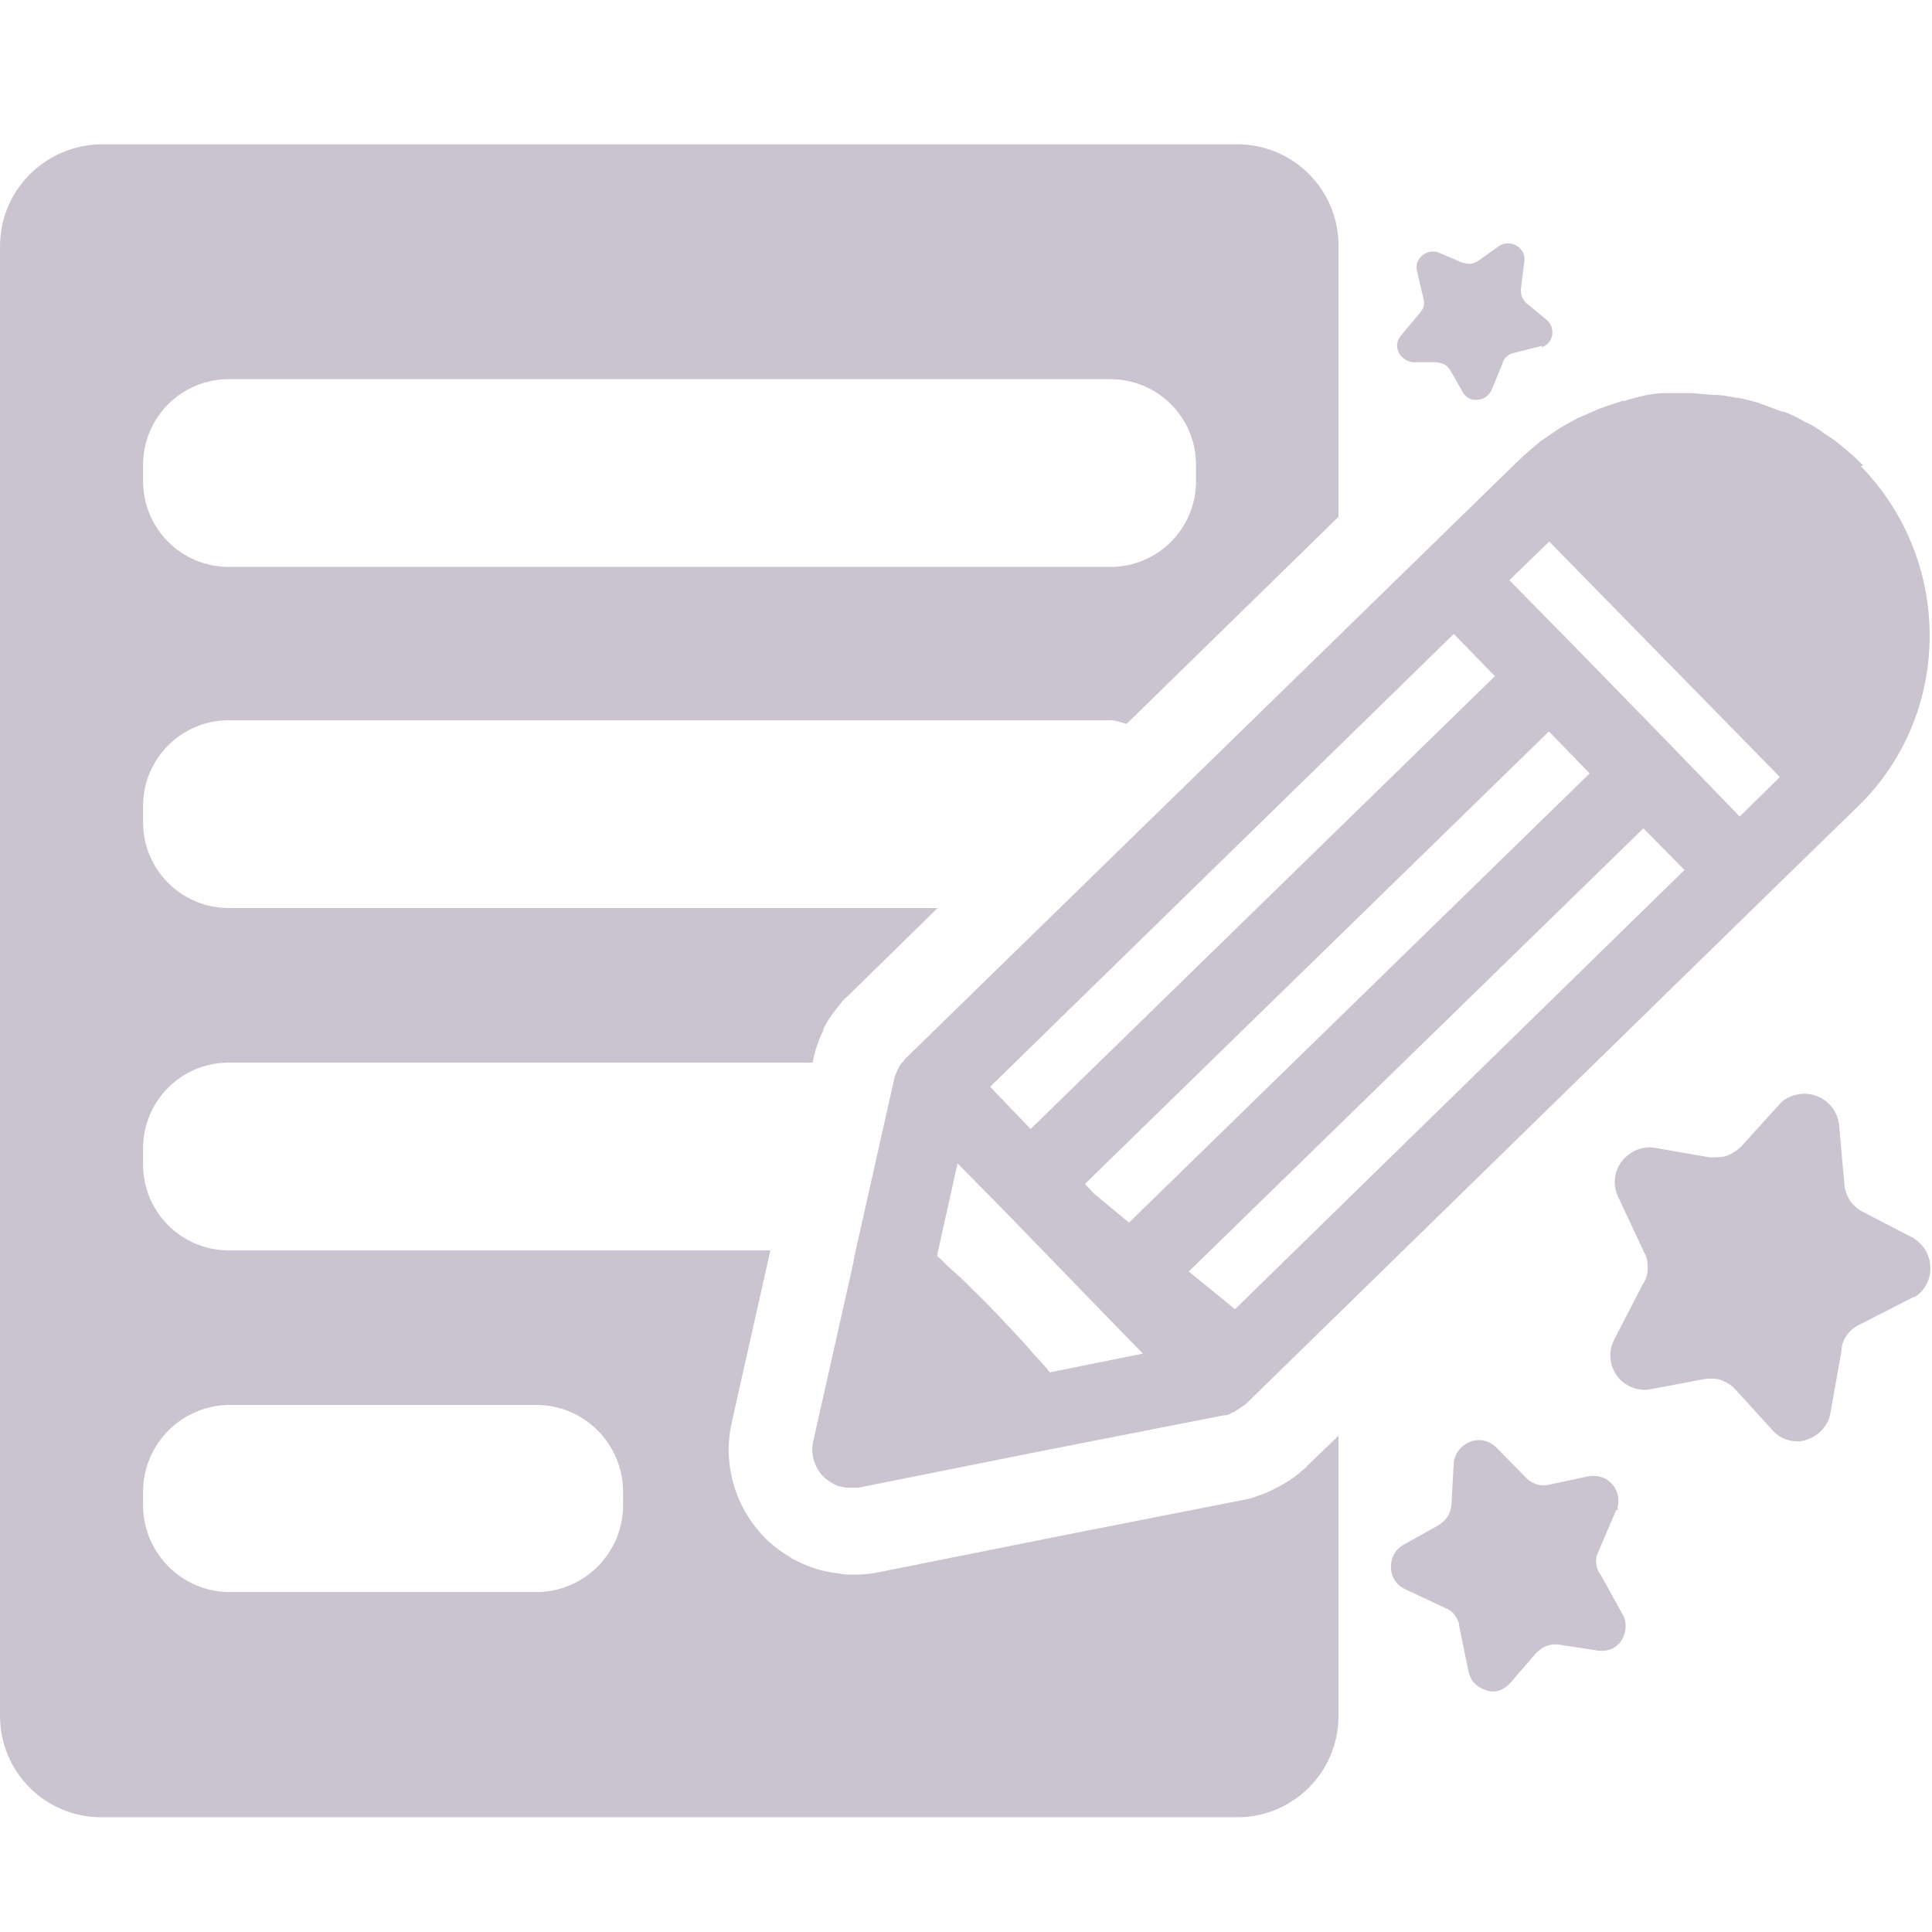 <?xml version="1.0" encoding="UTF-8"?>
<svg id="Layer_1" data-name="Layer 1" xmlns="http://www.w3.org/2000/svg" viewBox="0 0 32 32">
  <defs>
    <style>
      .cls-1 {
        fill: #cac4d1;
      }
    </style>
  </defs>
  <path class="cls-1" d="m21.65,24.29c-.06.05-.12.1-.18.15h0c-.12.09-.21.14-.32.2h0s-.03.01-.04.02h0c-.06.03-.16.08-.29.12-.07.03-.14.05-.21.06l-3.05.6-3,.6c-.19.04-.34.04-.43.04-.07,0-.16,0-.24-.02-.11-.01-.21-.03-.32-.06-.14-.04-.27-.09-.4-.16-.02-.01-.05-.02-.07-.04-.15-.09-.31-.2-.46-.36-.48-.51-.67-1.21-.52-1.88l.64-2.85H3.79c-.78,0-1.42-.63-1.42-1.42v-.27c0-.78.63-1.42,1.42-1.42h9.67c.02-.1.04-.2.08-.3.03-.09.06-.16.1-.24,0,0,0-.01,0-.02,0,0,0-.02.01-.02.08-.16.18-.28.25-.37.04-.05.07-.09.12-.13,0,0,.01-.01.02-.02l1.49-1.46H3.79c-.78,0-1.42-.63-1.42-1.42v-.27c0-.78.63-1.42,1.42-1.42h14.6c.1,0,.18.04.27.06l3.51-3.43v-4.49c0-.93-.75-1.68-1.68-1.68H1.68C.75,2.4,0,3.15,0,4.08v24.34C0,29.35.75,30.1,1.68,30.1h18.81c.93,0,1.68-.75,1.68-1.68v-4.64l-.53.51ZM2.37,7.7c0-.78.63-1.42,1.42-1.42h14.6c.78,0,1.42.63,1.42,1.42v.27c0,.78-.63,1.42-1.42,1.42H3.79c-.78,0-1.42-.63-1.42-1.42v-.27Zm7.95,17.23c0,.8-.65,1.44-1.44,1.44H3.81c-.8,0-1.44-.65-1.44-1.44v-.22c0-.8.65-1.44,1.44-1.44h5.07c.8,0,1.44.65,1.44,1.44v.22Z"/>
  <path class="cls-1" d="m30.86,7.71c-.09-.09-.17-.17-.27-.25-.02-.02-.05-.04-.07-.06-.09-.08-.18-.14-.29-.21h0c-.1-.08-.19-.13-.3-.19-.03,0-.05-.02-.08-.04-.1-.05-.2-.11-.31-.14t-.02,0c-.11-.04-.21-.08-.32-.12-.02,0-.05-.02-.08-.03-.11-.03-.22-.06-.33-.08t-.02,0c-.11-.02-.21-.04-.33-.05-.03,0-.05,0-.08,0l-.35-.03h-.06c-.1,0-.19,0-.29,0-.02,0-.05,0-.08,0-.12,0-.23.02-.34.04h0c-.12.03-.22.05-.33.09-.03,0-.06,0-.09.02-.11.03-.22.07-.33.11-.11.05-.21.09-.32.14-.02,0-.05.02-.08.04-.11.05-.2.11-.3.17h0c-.1.07-.19.13-.29.2-.02.02-.04.04-.07.06-.09.08-.18.15-.27.24l-1.57,1.53-8.6,8.39s0,0,0,0c0,0-.02.02-.02.03-.03.03-.06.06-.08.1,0,0,0,.03-.02.04-.02.04-.03.08-.05.12h0s-.68,3.03-.68,3.03v.03s0,0,0,0l-.67,2.98c-.05.21.02.43.16.58.04.04.09.08.13.1,0,0,.03.02.05.03.03.02.06.03.1.04.03,0,.07.02.11.02,0,0,.03,0,.05,0h.02s.09,0,.13,0l3-.6,3.06-.6s0,0,.02,0c.05,0,.09-.03.12-.05.02,0,.03,0,.04-.02.04-.02.07-.04.11-.07,0,0,.02,0,.02-.02,0,0,0,0,.02,0l8.59-8.39,1.57-1.53c1.57-1.52,1.59-4.06.05-5.64Zm-6.78,2.79l.68.7-7.69,7.5-.67-.7,7.68-7.5Zm1.57,1.61l.68.7-7.63,7.44-.58-.48-.15-.16,7.69-7.5Zm-8.27,10.61c-.06-.08-.13-.15-.2-.23-.06-.06-.11-.12-.16-.18-.17-.19-.35-.38-.54-.58s-.37-.37-.56-.56c-.06-.05-.12-.11-.18-.16-.08-.07-.14-.14-.22-.21l.34-1.53.76.77,1.56,1.61.75.77-1.54.31Zm3.07-1.04l-.76-.62,7.53-7.34.68.69-7.45,7.28Zm8.36-8.16l-1.12-1.16-1.56-1.6-1.13-1.15.66-.64,3.82,3.9-.66.65Z"/>
  <path class="cls-1" d="m25.54,5.73h-.01s-.47.12-.47.12c-.04.01-.08.03-.11.06-.03.03-.05.06-.06.1l-.18.44c-.04.09-.12.16-.22.17-.06.01-.12,0-.17-.03-.04-.02-.07-.06-.09-.09l-.21-.37s-.05-.07-.09-.09-.08-.03-.12-.04h-.42s-.09-.02-.12-.05c-.05-.03-.09-.07-.11-.13-.04-.09-.02-.19.05-.27l.31-.37s.05-.06.06-.1c.01-.04.01-.08,0-.12l-.11-.47c-.03-.11.02-.21.1-.27.07-.05.17-.07.25-.04l.4.17s.08.02.12.02c.04,0,.09-.02.13-.04l.38-.27c.09-.04.19-.04.27.01.09.05.14.15.13.25l-.06.47s0,.09.02.13c.02.04.04.07.07.1l.34.28c.07.06.1.15.09.24-.01.1-.08.18-.17.21Z"/>
  <path class="cls-1" d="m26.8,25.01h-.03s-.3.7-.3.7c-.03.06-.04.13-.03.19,0,.06.03.13.07.18l.36.65c.08.13.07.29,0,.42-.04.08-.12.14-.2.17-.06.02-.13.03-.2.02l-.65-.1c-.07-.01-.14,0-.2.02s-.12.07-.17.11l-.43.5c-.04.05-.1.09-.16.12-.08.03-.18.04-.26,0-.15-.05-.25-.16-.28-.32l-.15-.73c0-.06-.03-.13-.07-.18-.03-.05-.09-.1-.15-.12l-.68-.32c-.15-.07-.24-.22-.23-.39,0-.14.08-.27.2-.34l.59-.33c.05-.03.1-.08.14-.13.04-.06.06-.12.07-.2l.04-.73c.03-.15.14-.27.27-.32.15-.06.31-.02.43.09l.51.52c.05.05.12.08.18.1.06.01.13.02.19,0l.66-.14c.14-.02.28.02.37.12.11.11.14.27.1.41Z"/>
  <path class="cls-1" d="m31.74,21.48h-.04s-.92.47-.92.47c-.08.04-.15.1-.2.18-.05.07-.08.16-.08.25l-.18,1.01c-.03.21-.18.38-.38.45-.11.05-.25.04-.36,0-.09-.03-.17-.09-.23-.16l-.61-.67c-.06-.07-.15-.12-.23-.15s-.18-.03-.27-.02l-.9.17c-.09.02-.19.01-.28-.02-.11-.04-.22-.11-.29-.22-.12-.18-.13-.4-.03-.59l.47-.91c.05-.07.08-.16.08-.25,0-.08,0-.18-.05-.26l-.44-.94c-.1-.21-.06-.45.09-.62.13-.14.32-.22.51-.19l.92.16c.08,0,.18,0,.26-.02.09-.03.17-.08.25-.15l.68-.75c.16-.13.38-.17.57-.1.21.07.35.26.38.47l.09,1.01c.01.1.05.19.1.27.06.07.12.13.2.17l.83.43c.17.1.28.27.29.46.02.21-.08.41-.25.52Z"/>
</svg>